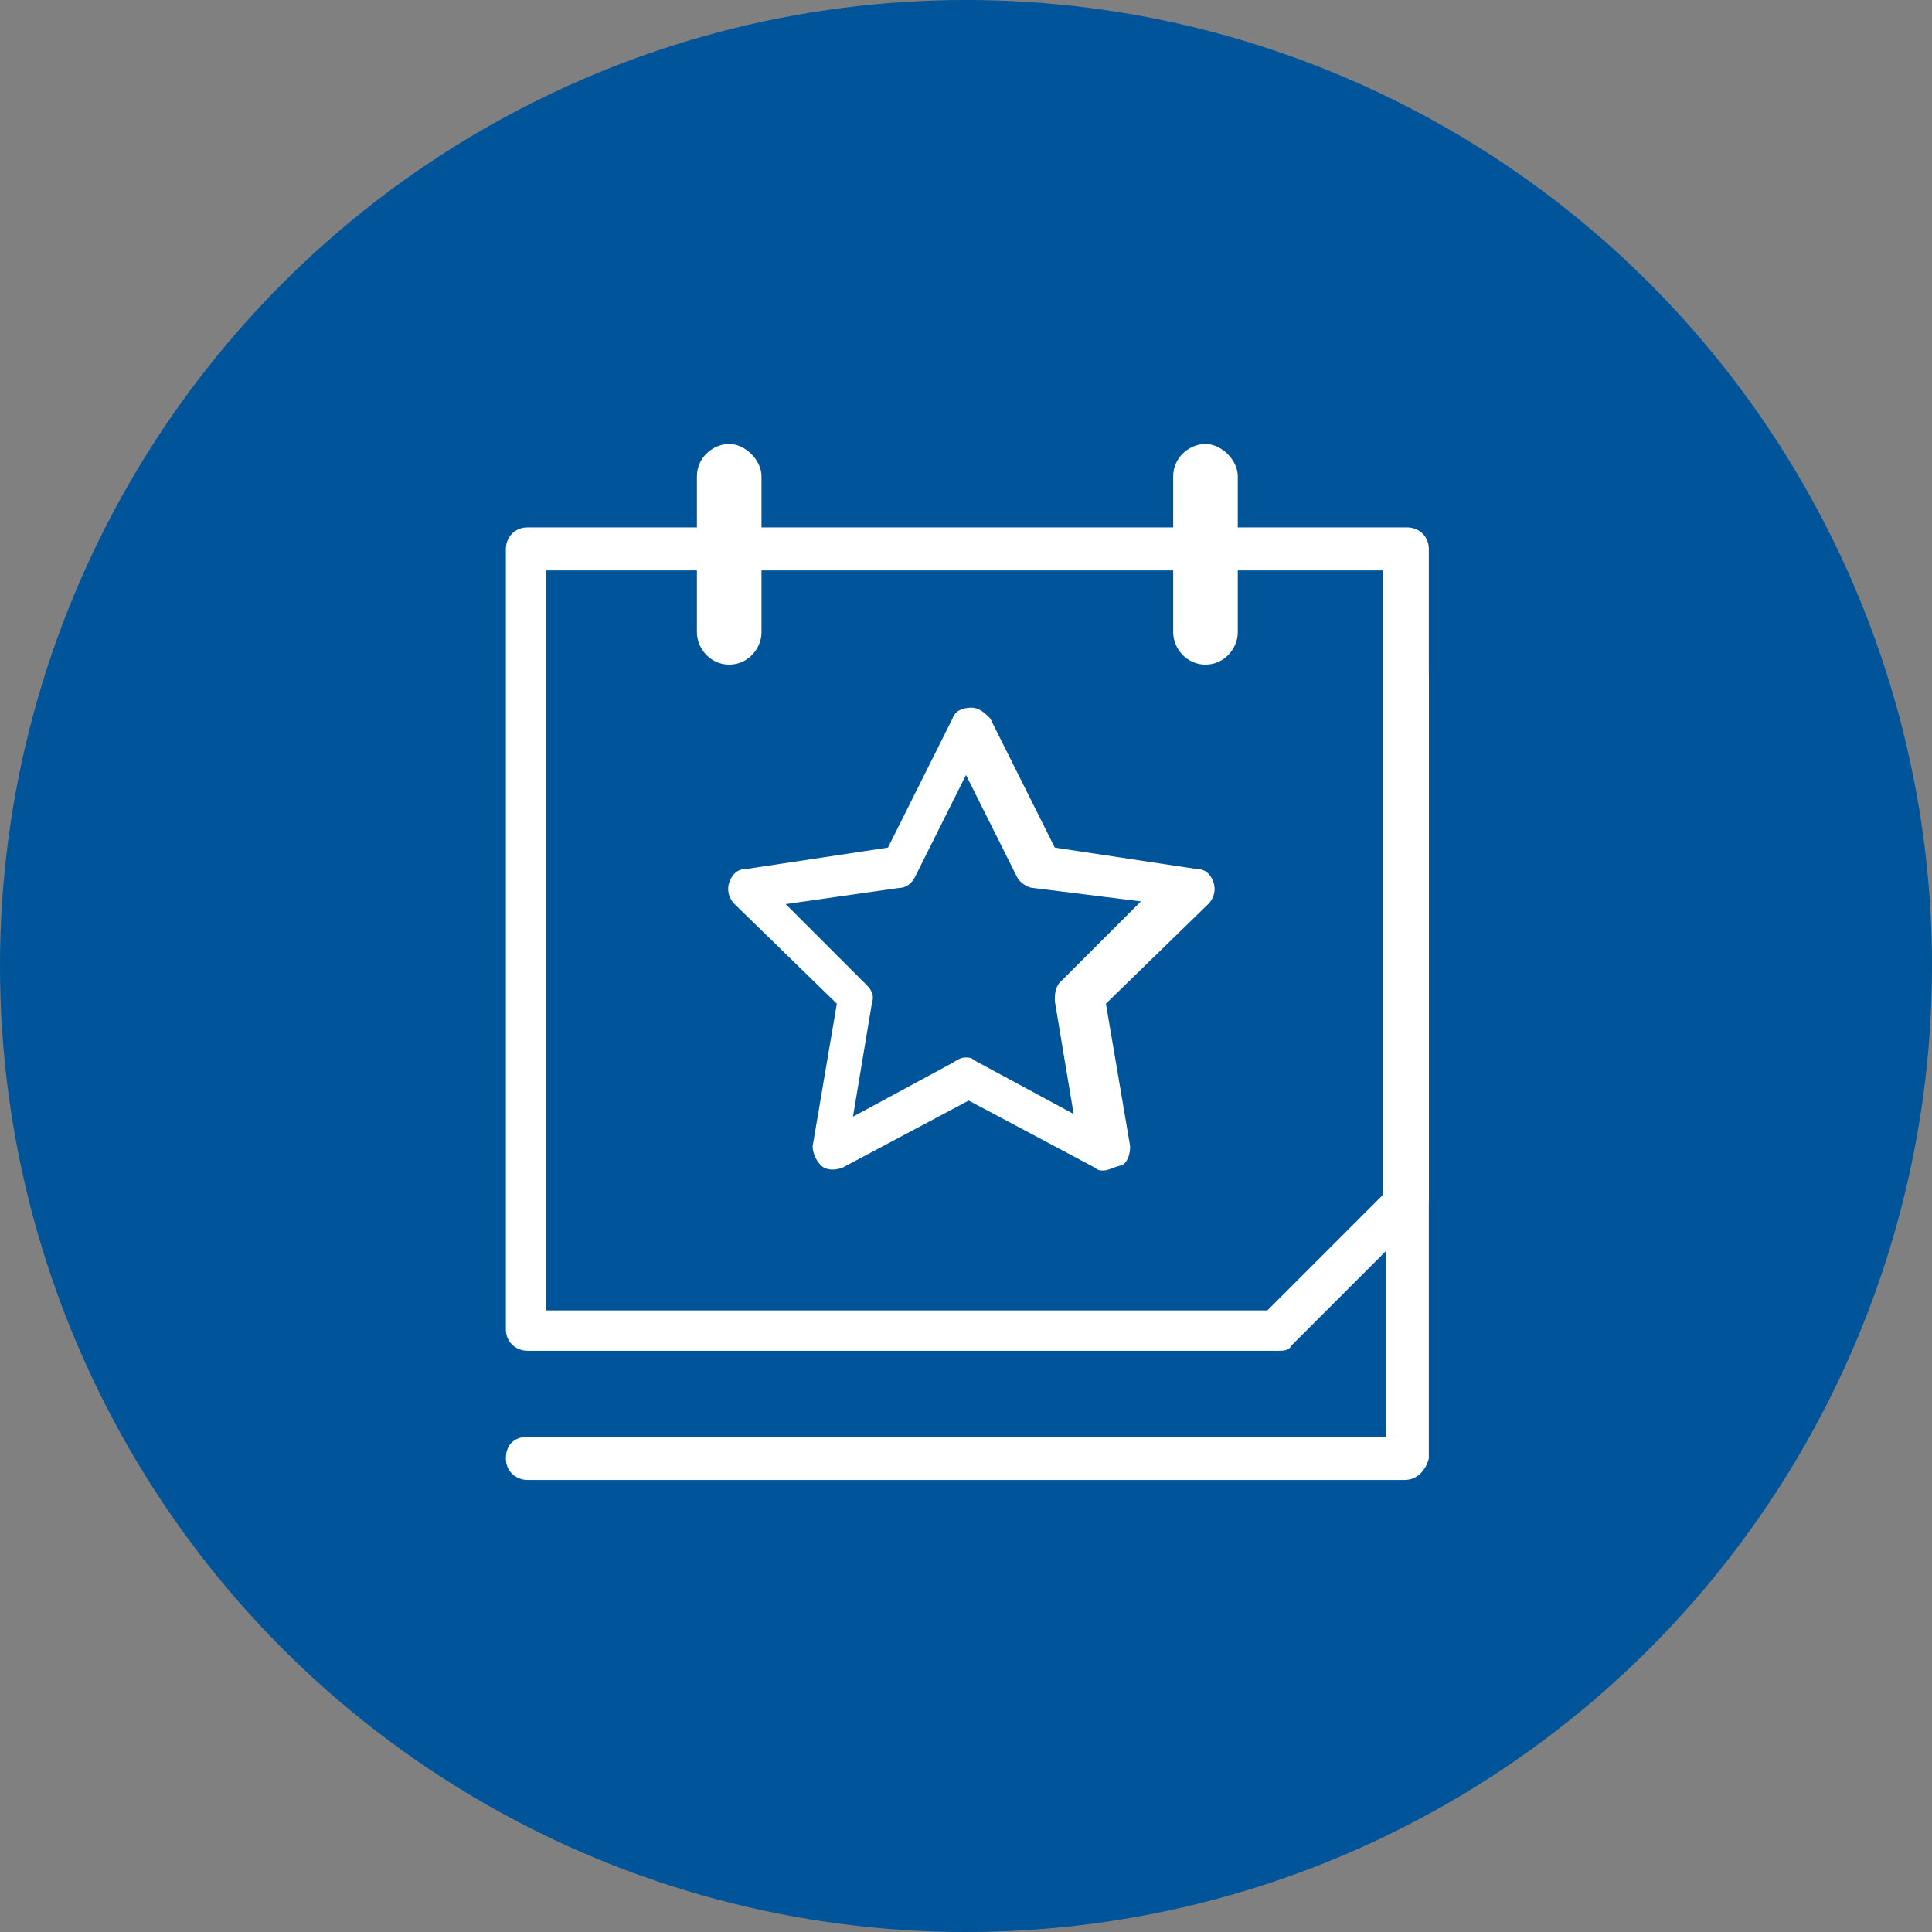 <?xml version="1.0" encoding="utf-8"?>
<!-- Generator: Adobe Illustrator 23.0.2, SVG Export Plug-In . SVG Version: 6.00 Build 0)  -->
<svg version="1.1" id="Calque_1" xmlns="http://www.w3.org/2000/svg" xmlns:xlink="http://www.w3.org/1999/xlink" x="0px" y="0px"
	 viewBox="0 0 71.8 71.8" style="enable-background:new 0 0 71.8 71.8;" xml:space="preserve">
<rect x="0" y="0" width="71.8" height="71.8" fill="#808080" stroke="none"/>
<style type="text/css">
	.st0{fill:#00549A;}
	.st1{fill:#FFFFFF;}
</style>
<title>06-05_special_event_bl_bg</title>
<g>
	<g id="blue_outline">
		<circle class="st0" cx="35.9" cy="35.9" r="35.9"/>
		<path class="st1" d="M27.1,24.7c-0.7,0-1.2-0.6-1.2-1.2v-5.8c0-0.7,0.6-1.2,1.2-1.2s1.2,0.6,1.2,1.2v5.8
			C28.3,24.1,27.8,24.7,27.1,24.7z"/>
		<path class="st1" d="M44.8,24.7c-0.7,0-1.2-0.6-1.2-1.2v-5.8c0-0.7,0.6-1.2,1.2-1.2s1.2,0.6,1.2,1.2v5.8
			C46,24.1,45.5,24.7,44.8,24.7z"/>
		<path class="st1" d="M47.5,50.2H19.6c-0.4,0-0.8-0.3-0.8-0.8v-29c0-0.4,0.3-0.8,0.8-0.8h32.7c0.4,0,0.8,0.3,0.8,0.8v24.2
			c0,0.2-0.1,0.4-0.2,0.5L48,50C47.9,50.2,47.7,50.2,47.5,50.2z M20.3,48.7h26.8l4.3-4.3V21.2H20.3V48.7z"/>
		<path class="st1" d="M52.2,55H19.6c-0.4,0-0.8-0.3-0.8-0.8s0.3-0.8,0.8-0.8h31.9V25.2c0-0.4,0.3-0.8,0.8-0.8s0.8,0.3,0.8,0.8v29
			C53,54.6,52.7,55,52.2,55z"/>
		<path class="st1" d="M41,43.5c-0.1,0-0.2,0-0.3-0.1l-4.7-2.5l-4.7,2.5c-0.3,0.1-0.6,0.1-0.8-0.1c-0.2-0.2-0.3-0.5-0.3-0.7l0.9-5.3
			l-3.8-3.7c-0.2-0.2-0.3-0.5-0.2-0.8c0.1-0.3,0.3-0.5,0.6-0.5l5.3-0.8l2.4-4.8c0.1-0.3,0.4-0.4,0.7-0.4c0,0,0,0,0,0
			c0.3,0,0.5,0.2,0.7,0.4l2.4,4.8l5.3,0.8c0.3,0,0.5,0.2,0.6,0.5c0.1,0.3,0,0.6-0.2,0.8l-3.8,3.7l0.9,5.3c0,0.3-0.1,0.6-0.3,0.7
			C41.3,43.4,41.2,43.5,41,43.5z M35.9,39.3c0.1,0,0.2,0,0.3,0.1l3.7,2l-0.7-4.2c0-0.2,0-0.5,0.2-0.7l3-3L38.4,33
			c-0.2,0-0.5-0.2-0.6-0.4l-1.9-3.8l-1.9,3.8c-0.1,0.2-0.3,0.4-0.6,0.4l-4.2,0.6l3,3c0.2,0.2,0.3,0.4,0.2,0.7l-0.7,4.2l3.7-2
			C35.7,39.3,35.8,39.3,35.9,39.3z M33.4,32.2L33.4,32.2L33.4,32.2z"/>
	</g>
</g>
</svg>
